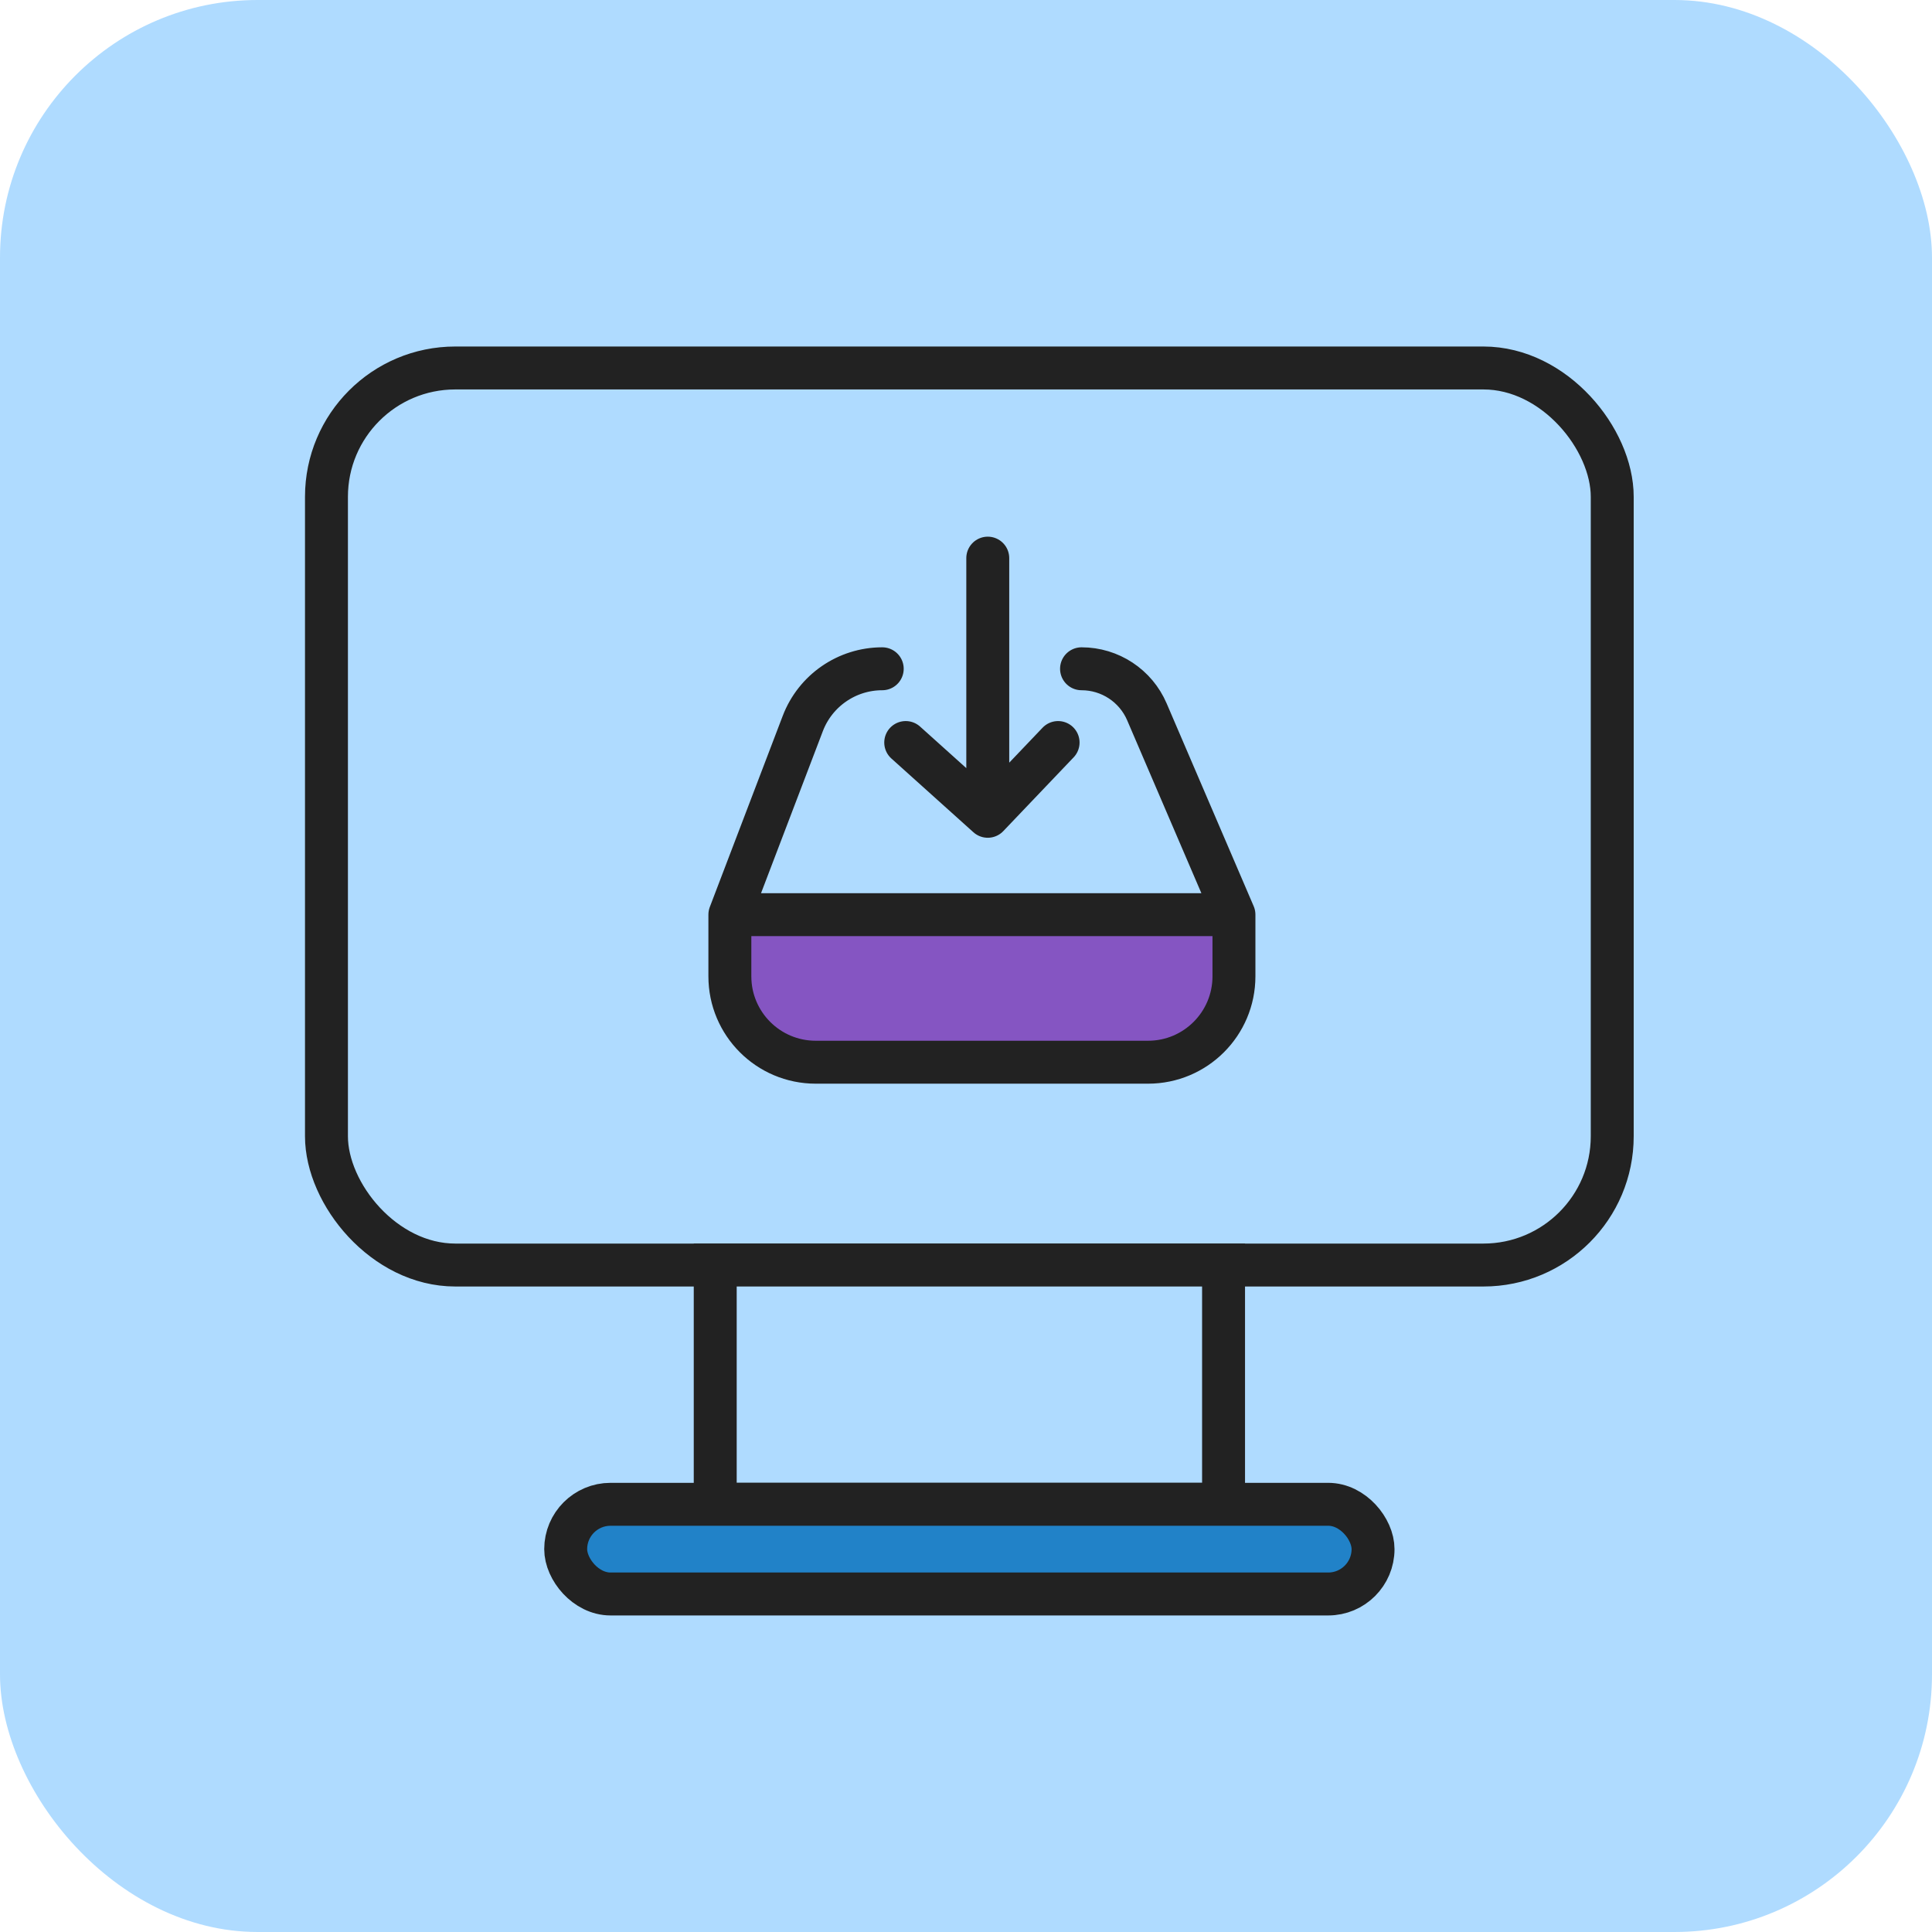 <svg width="45" height="45" viewBox="0 0 45 45" fill="none" xmlns="http://www.w3.org/2000/svg">
<rect width="45" height="45" rx="6" fill="#AFDBFF"/>
<rect x="7.604" y="8.571" width="29.948" height="20.894" rx="3" stroke="#222222"/>
<rect x="16.659" y="29.465" width="11.84" height="5.572" fill="#AFDBFF" stroke="#222222"/>
<rect x="13.176" y="35.038" width="18.805" height="2.089" rx="1.045" fill="#2182C8" stroke="#222222"/>
<path d="M17 22.741V21.304H28.741V22.741C28.741 23.845 27.845 24.741 26.741 24.741H19C17.895 24.741 17 23.845 17 22.741Z" fill="#8555C2"/>
<path d="M23.007 13V19.013M23.007 19.013L24.645 17.295M23.007 19.013L21.096 17.295M20.549 15.577V15.577C19.727 15.577 18.991 16.085 18.698 16.853L17 21.304M17 21.304V22.741C17 23.845 17.895 24.741 19 24.741H26.741C27.845 24.741 28.741 23.845 28.741 22.741V21.304M17 21.304H28.741M28.741 21.304L26.714 16.581C26.453 15.972 25.854 15.577 25.191 15.577V15.577" stroke="#222222" stroke-linecap="round" stroke-linejoin="round"/>
</svg>
